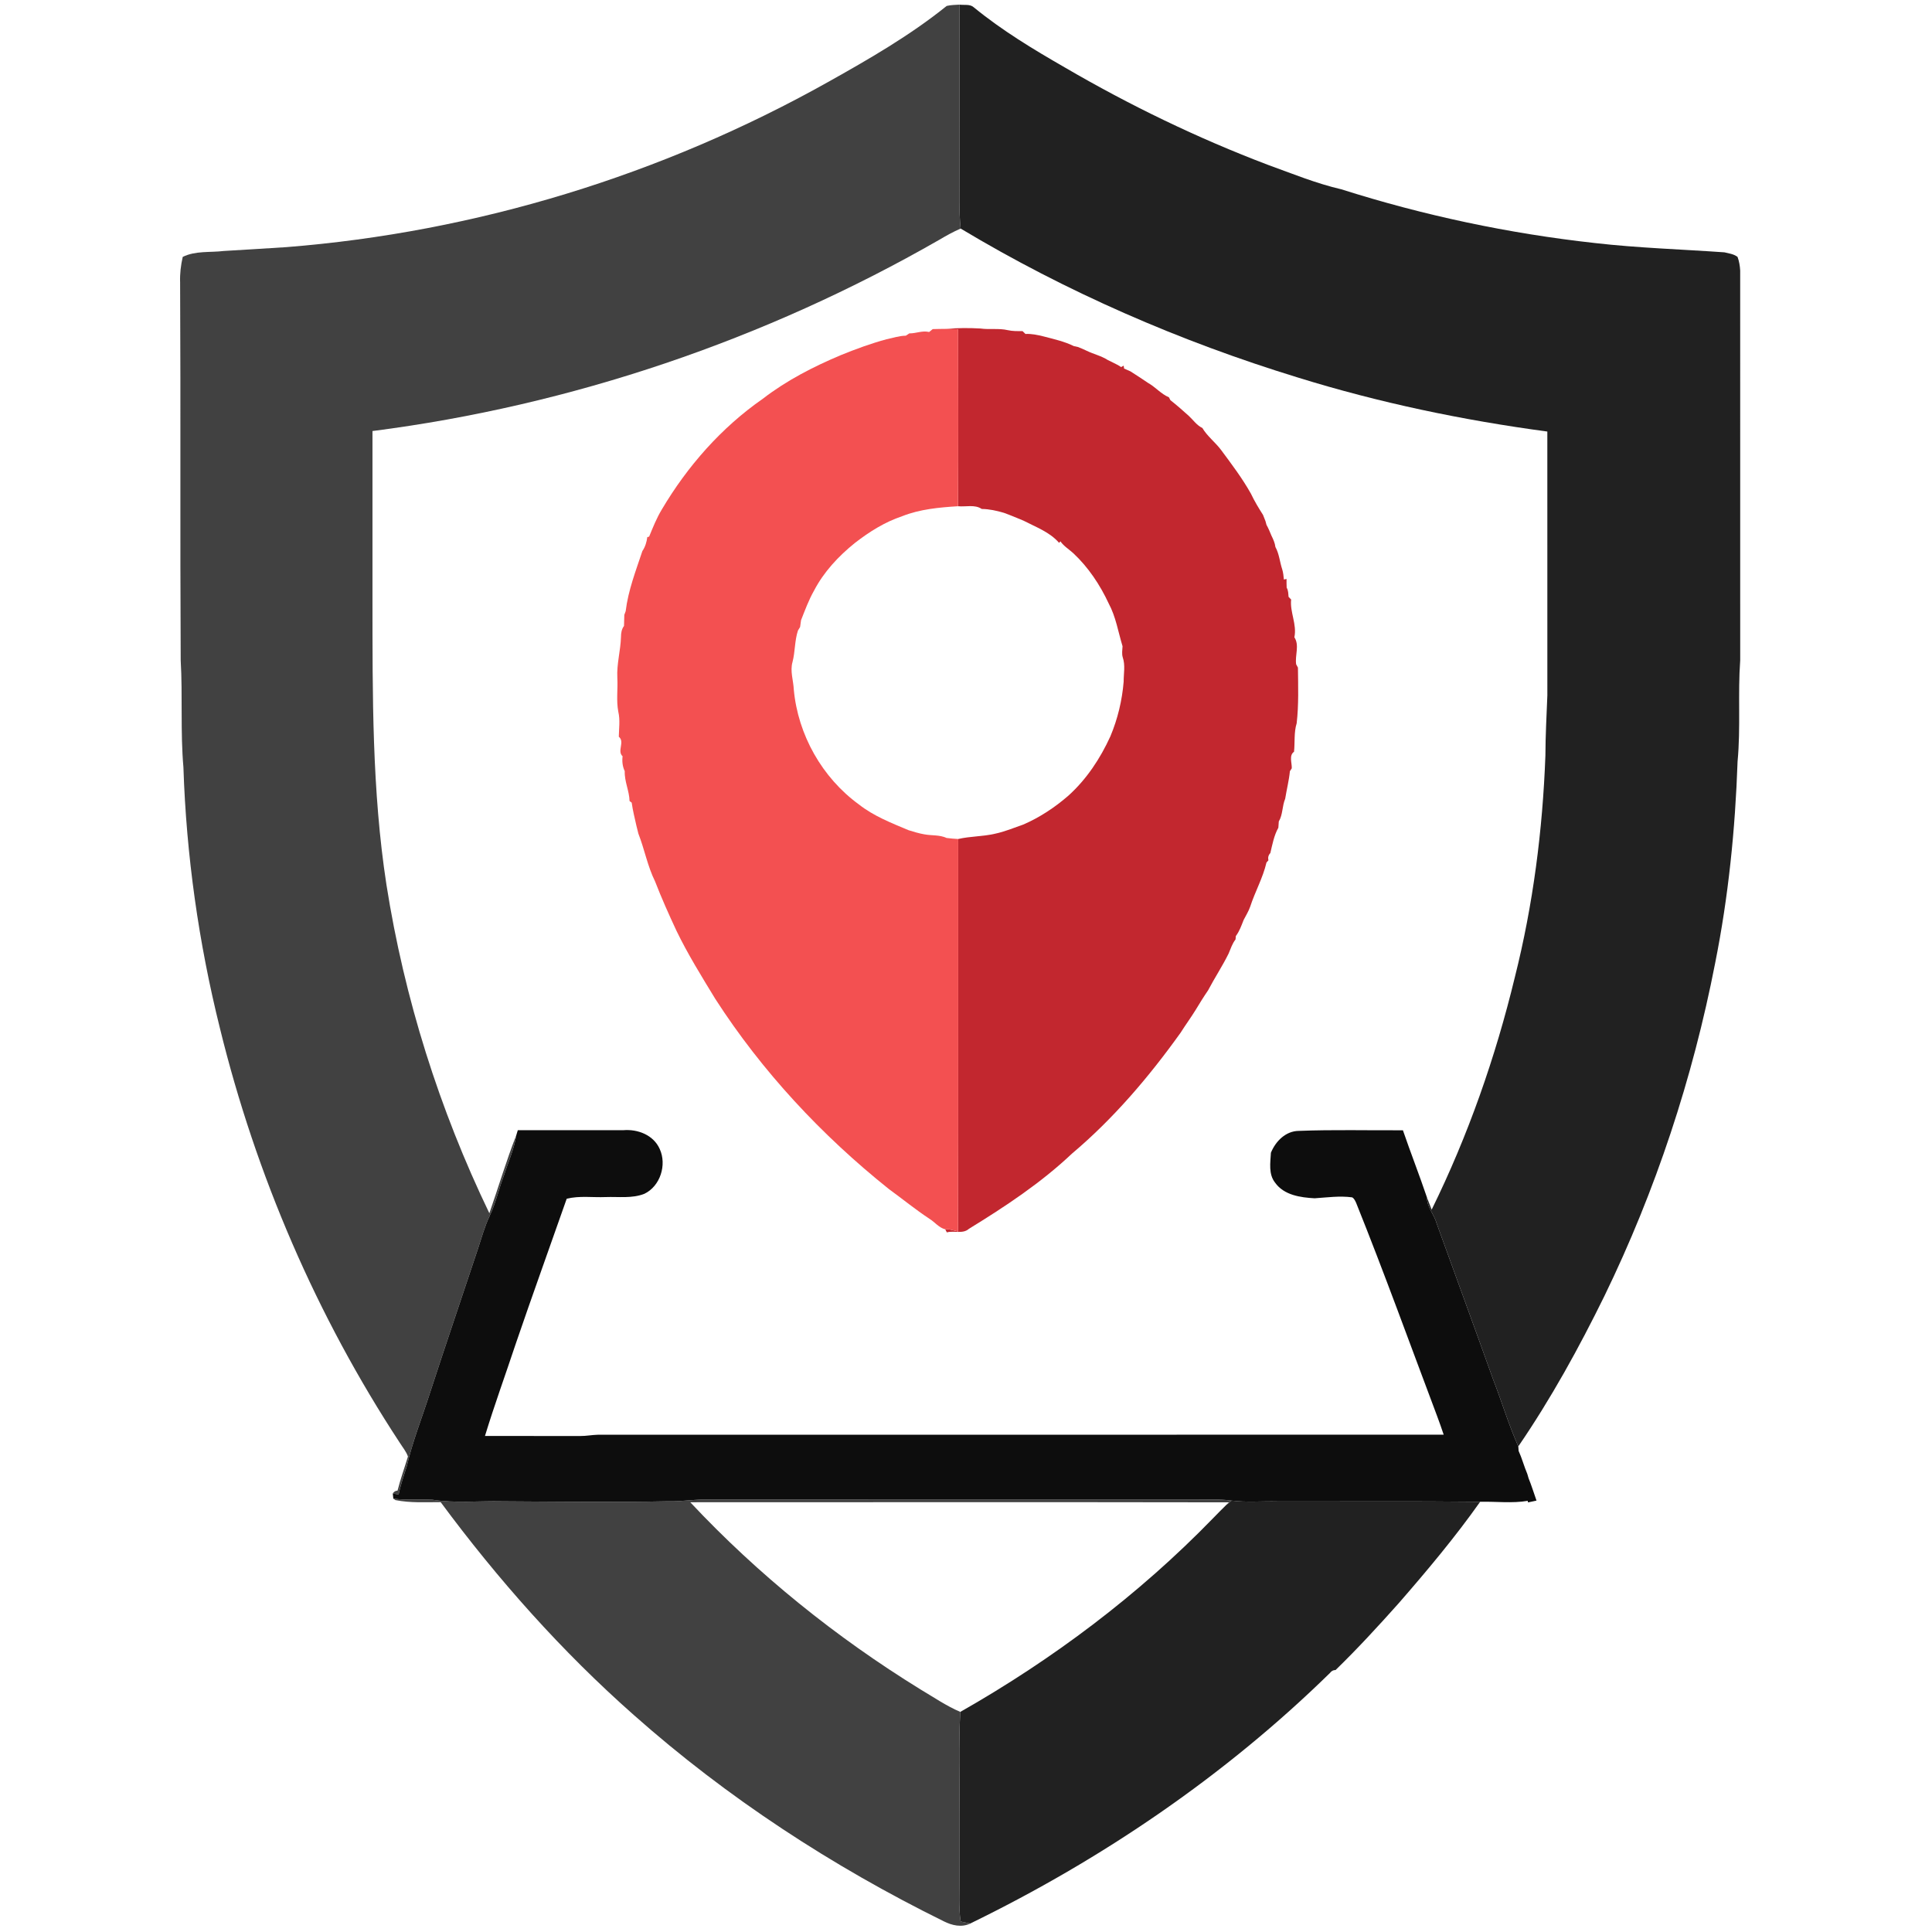 <?xml version="1.0" encoding="UTF-8" ?>
<!DOCTYPE svg PUBLIC "-//W3C//DTD SVG 1.1//EN" "http://www.w3.org/Graphics/SVG/1.1/DTD/svg11.dtd">
<svg width="992pt" height="992pt" viewBox="0 0 992 992" version="1.1" xmlns="http://www.w3.org/2000/svg">
<g id="#ffffffff">
</g>
<g id="#414141ff">
<path fill="#414141" opacity="1.00" d=" M 425.14 42.13 C 446.20 30.34 467.25 18.22 486.08 3.05 C 488.22 2.53 490.44 2.52 492.63 2.38 C 492.58 31.26 492.59 60.15 492.60 89.03 C 492.66 98.47 492.29 107.93 493.25 117.35 C 489.42 119.02 485.78 121.05 482.19 123.18 C 392.85 174.43 293.44 208.22 191.25 221.32 C 191.25 250.22 191.25 279.11 191.25 308.01 C 191.29 356.81 190.97 405.90 198.42 454.26 C 207.60 512.68 225.60 569.68 251.27 622.95 C 255.93 609.60 259.93 596.01 265.10 582.85 C 264.01 590.06 260.89 596.72 258.72 603.64 C 256.08 610.47 254.59 617.73 251.40 624.36 C 248.82 629.82 247.25 635.67 245.35 641.38 C 237.10 666.25 228.61 691.05 220.52 715.97 C 216.57 728.26 211.78 740.30 208.85 752.89 C 207.37 757.67 205.67 762.40 204.69 767.33 C 203.93 767.21 202.42 766.96 201.67 766.84 C 202.21 765.93 203.03 765.44 204.12 765.36 C 205.61 759.44 207.69 753.71 209.46 747.89 C 208.57 745.23 206.68 743.08 205.23 740.73 C 162.57 675.77 131.40 603.37 112.91 527.91 C 102.00 484.09 95.65 439.14 94.18 394.01 C 92.59 375.70 93.83 357.30 92.78 338.98 C 92.42 274.32 92.82 209.65 92.48 144.99 C 92.31 140.58 92.85 136.19 93.83 131.90 C 100.39 128.66 107.84 129.73 114.87 128.87 C 125.60 128.21 136.33 127.61 147.05 126.89 C 244.43 119.19 339.96 89.87 425.14 42.13 Z" />
<path fill="#414141" opacity="1.00" d=" M 201.96 769.50 C 208.61 770.34 215.31 769.77 221.97 770.04 C 233.88 771.91 245.96 770.59 257.95 770.87 C 286.30 771.02 314.64 771.45 342.99 770.84 C 350.36 771.08 357.67 769.59 365.05 769.97 C 448.03 770.04 531.01 769.98 613.99 770.00 C 620.12 770.06 626.28 769.61 632.37 770.50 C 631.41 771.24 630.48 772.00 629.57 772.79 L 630.99 771.39 C 538.80 771.23 446.61 771.33 354.42 771.34 C 389.25 808.50 429.25 840.70 472.59 867.42 C 479.34 871.41 485.83 875.89 493.07 878.99 C 492.10 895.98 492.83 913.01 492.60 930.02 C 492.57 941.32 492.59 952.63 492.59 963.93 C 492.68 971.49 492.14 979.10 493.24 986.62 C 494.87 986.95 496.51 987.29 498.15 987.66 C 493.77 989.81 488.70 988.61 484.55 986.49 C 427.27 958.25 373.28 923.03 325.47 880.62 C 288.49 847.98 255.57 810.91 226.26 771.28 C 218.52 771.27 210.70 771.77 203.06 770.24 C 202.79 770.05 202.24 769.68 201.96 769.50 Z" />
</g>
<g id="#212121ff">
<path fill="#212121" opacity="1.00" d=" M 492.63 2.38 C 495.10 2.74 498.08 1.95 500.09 3.83 C 514.51 15.64 530.51 25.30 546.63 34.57 C 580.01 54.05 614.92 70.95 651.07 84.66 C 663.50 89.15 675.81 94.22 688.72 97.20 C 731.07 110.65 774.75 119.92 818.92 124.79 C 841.01 127.33 863.25 128.00 885.41 129.56 C 887.70 130.12 890.20 130.41 892.15 131.90 C 892.99 134.14 893.39 136.57 893.51 138.96 C 893.52 205.64 893.49 272.33 893.52 339.01 C 892.27 356.30 893.81 373.68 892.17 390.95 C 890.98 425.70 887.48 460.43 880.65 494.56 C 869.15 553.64 850.13 611.30 823.80 665.44 C 810.72 692.08 796.36 718.17 779.59 742.67 C 774.59 731.51 771.13 719.74 766.69 708.35 C 757.13 681.64 747.34 655.01 737.71 628.33 C 736.46 623.64 732.68 619.90 732.68 614.84 C 733.49 616.93 734.31 619.00 735.09 621.12 C 753.79 583.10 767.88 542.84 777.83 501.67 C 787.19 464.48 792.08 426.25 793.50 387.97 C 793.53 377.65 794.10 367.35 794.50 357.04 C 794.49 311.89 794.50 266.74 794.49 221.58 C 751.12 215.76 708.12 206.80 666.30 193.81 C 605.88 175.28 547.46 149.88 493.25 117.35 C 492.29 107.93 492.66 98.47 492.60 89.03 C 492.59 60.15 492.58 31.26 492.63 2.38 Z" />
<path fill="#212121" opacity="1.00" d=" M 629.57 772.79 C 630.48 772.00 631.41 771.24 632.37 770.50 C 640.19 771.48 648.08 770.72 655.94 770.92 C 690.63 770.99 725.32 770.72 760.00 771.10 C 747.14 789.30 732.79 806.40 718.17 823.20 C 707.69 834.94 697.05 846.52 685.76 857.49 C 684.58 857.48 683.63 857.97 682.92 858.96 C 629.03 911.73 565.88 954.67 498.15 987.66 C 496.51 987.29 494.87 986.95 493.24 986.62 C 492.14 979.10 492.68 971.49 492.59 963.93 C 492.59 952.63 492.57 941.32 492.60 930.02 C 492.83 913.01 492.10 895.98 493.07 878.99 C 540.53 852.02 584.66 818.89 622.72 779.69 C 625.01 777.40 627.22 775.02 629.57 772.79 Z" />
</g>
<g id="#c2272fff">
<path fill="#c2272f" opacity="1.00" d=" M 485.81 168.86 C 491.65 168.37 497.54 168.33 503.39 168.67 C 508.05 169.34 512.82 168.44 517.44 169.52 C 519.92 170.08 522.49 170.02 525.03 170.02 C 525.40 170.38 526.15 171.10 526.52 171.47 C 529.69 171.31 532.79 171.98 535.85 172.74 C 541.11 174.13 546.49 175.29 551.40 177.72 C 551.91 177.83 552.95 178.05 553.47 178.16 C 554.99 178.77 556.51 179.38 557.99 180.12 C 561.54 181.84 565.49 182.72 568.83 184.87 C 569.69 185.32 570.56 185.74 571.45 186.15 C 572.88 186.87 574.34 187.56 575.66 188.48 L 576.96 187.75 L 577.16 189.24 C 578.26 189.71 579.35 190.20 580.46 190.69 C 583.48 192.62 586.50 194.58 589.47 196.61 C 593.28 198.73 596.12 202.28 600.19 203.99 C 600.38 204.36 600.76 205.10 600.95 205.47 C 604.22 208.04 607.35 210.78 610.44 213.58 C 612.70 215.67 614.48 218.39 617.35 219.74 C 619.91 224.04 624.01 227.08 626.99 231.06 C 632.39 238.35 637.90 245.61 642.33 253.54 C 644.11 257.31 646.27 260.88 648.51 264.39 C 648.92 265.44 649.34 266.50 649.76 267.55 C 649.89 268.03 650.15 268.98 650.28 269.46 C 651.26 271.23 652.05 273.10 652.81 274.98 C 653.73 276.85 654.62 278.77 654.87 280.87 C 656.85 284.43 657.10 288.60 658.39 292.41 C 658.90 294.08 659.04 295.83 659.22 297.56 C 659.56 297.49 660.24 297.34 660.58 297.26 C 660.57 298.76 660.58 300.26 660.65 301.77 C 661.53 303.18 661.46 304.85 661.62 306.45 C 661.95 306.79 662.62 307.49 662.95 307.84 C 662.22 314.30 666.03 320.66 664.60 327.21 C 667.34 331.32 664.82 336.52 665.52 341.10 C 665.75 341.52 666.21 342.37 666.44 342.79 C 666.54 352.30 666.88 361.87 665.79 371.35 C 664.32 376.04 664.94 381.14 664.43 386.00 C 661.73 387.85 663.39 391.74 663.27 394.49 C 663.03 394.86 662.55 395.60 662.31 395.98 C 661.85 400.75 660.64 405.39 659.89 410.12 C 658.30 413.87 658.72 418.26 656.61 421.78 C 656.52 422.84 656.45 423.92 656.38 425.00 C 654.16 428.95 653.30 433.60 652.27 438.01 C 651.28 439.03 650.95 440.27 651.27 441.74 C 651.02 442.03 650.53 442.60 650.28 442.88 C 648.46 450.73 644.42 457.83 641.94 465.48 C 641.10 467.91 639.72 470.09 638.55 472.37 C 637.42 475.22 636.42 478.15 634.55 480.62 C 634.51 481.06 634.44 481.92 634.40 482.36 C 632.69 484.51 631.90 487.16 630.82 489.65 C 627.63 496.12 623.63 502.14 620.28 508.53 C 618.04 511.78 615.97 515.14 613.93 518.52 C 611.49 522.50 608.70 526.25 606.22 530.21 C 589.99 552.88 571.78 574.31 550.42 592.32 C 534.51 607.37 516.13 619.51 497.52 630.93 C 494.37 633.78 489.88 631.73 486.16 632.78 C 485.86 632.25 485.59 631.73 485.35 631.20 C 485.84 631.20 486.83 631.22 487.32 631.22 C 488.85 631.57 490.38 631.92 491.92 632.30 C 492.11 565.13 491.94 497.96 492.01 430.79 C 498.22 429.35 504.66 429.54 510.87 428.09 C 515.94 427.02 520.74 424.99 525.62 423.29 C 534.01 419.61 541.69 414.52 548.59 408.52 C 557.92 400.09 564.94 389.47 570.13 378.08 C 573.88 369.16 576.16 359.65 576.95 350.02 C 576.93 345.86 577.87 341.58 576.49 337.55 C 575.91 335.67 576.29 333.71 576.38 331.81 C 574.13 324.46 572.96 316.71 569.28 309.88 C 564.81 300.27 558.81 291.26 551.04 284.00 C 548.83 282.00 546.21 280.44 544.48 277.96 C 544.31 278.15 543.97 278.54 543.80 278.73 C 538.97 273.16 531.86 270.63 525.49 267.32 C 522.15 265.95 518.84 264.52 515.45 263.31 C 511.74 262.22 507.96 261.37 504.08 261.33 C 500.53 258.91 495.93 260.33 491.91 259.93 C 492.08 229.65 492.01 199.37 491.95 169.08 C 489.90 169.00 487.85 168.90 485.81 168.86 Z" />
</g>
<g id="#f35051ff">
<path fill="#f35051" opacity="1.00" d=" M 477.06 170.47 C 477.52 170.10 478.45 169.35 478.91 168.98 C 481.20 168.94 483.50 168.85 485.81 168.86 C 487.85 168.90 489.90 169.00 491.95 169.08 C 492.01 199.37 492.08 229.65 491.91 259.93 C 482.24 260.53 472.30 261.44 463.22 265.05 C 454.32 268.02 446.29 273.09 438.92 278.81 C 430.51 285.59 422.96 293.67 417.95 303.31 C 415.22 308.13 413.32 313.33 411.30 318.46 C 411.13 319.61 410.97 320.77 410.82 321.93 C 410.54 322.38 410.00 323.28 409.72 323.74 C 407.98 328.99 408.31 334.60 406.92 339.92 C 405.58 344.62 407.38 349.36 407.58 354.07 C 409.71 377.27 422.12 399.30 440.97 413.02 C 448.56 419.01 457.65 422.54 466.47 426.26 C 469.16 427.09 471.86 427.93 474.65 428.40 C 478.42 429.12 482.43 428.58 486.00 430.25 C 487.99 430.48 489.99 430.73 492.01 430.79 C 491.94 497.96 492.11 565.13 491.92 632.30 C 490.38 631.92 488.85 631.57 487.32 631.22 C 486.83 631.22 485.84 631.20 485.35 631.20 C 482.10 630.41 479.98 627.48 477.21 625.78 C 470.02 621.04 463.35 615.57 456.39 610.52 C 421.84 582.91 391.27 550.12 367.29 512.92 C 360.31 501.45 353.19 490.03 347.34 477.92 C 343.44 469.57 339.67 461.15 336.34 452.55 C 332.48 444.76 330.95 436.12 327.79 428.06 C 327.46 426.70 327.14 425.36 326.78 424.02 C 325.89 420.07 324.91 416.14 324.35 412.13 C 324.08 411.92 323.53 411.50 323.25 411.30 C 323.12 406.06 320.56 401.18 320.78 395.96 C 319.63 393.56 319.35 390.93 319.67 388.31 C 316.68 385.62 320.99 380.90 317.73 378.28 C 317.80 374.01 318.47 369.69 317.48 365.49 C 316.36 359.71 317.30 353.81 316.97 347.98 C 316.60 340.91 318.65 334.05 318.85 327.02 C 318.85 325.02 319.18 323.02 320.40 321.39 C 320.45 319.49 320.48 317.59 320.56 315.70 C 320.74 315.23 321.09 314.28 321.26 313.81 C 322.54 303.15 326.47 293.07 329.83 282.95 C 331.29 280.81 332.03 278.34 332.36 275.79 C 332.59 275.73 333.07 275.60 333.30 275.54 C 335.24 270.82 337.13 266.05 339.77 261.67 C 352.93 239.40 370.39 219.55 391.68 204.74 C 403.83 195.37 417.56 188.31 431.66 182.37 C 439.35 179.24 447.18 176.36 455.20 174.19 C 458.49 173.55 461.68 172.39 465.08 172.37 C 465.54 172.07 466.44 171.48 466.89 171.18 C 470.33 171.24 473.61 169.60 477.06 170.47 Z" />
</g>
<g id="#0d0d0dff">
<path fill="#0d0d0d" opacity="1.00" d=" M 265.87 580.31 C 283.92 580.32 301.97 580.33 320.01 580.31 C 327.45 579.67 335.53 582.76 338.72 589.92 C 342.49 598.03 339.04 609.10 330.81 612.99 C 324.51 615.45 317.59 614.40 311.00 614.64 C 304.33 614.92 297.53 613.87 290.98 615.50 C 282.28 640.32 273.33 665.06 264.82 689.95 C 259.59 705.74 253.86 721.39 249.01 737.31 C 265.33 737.34 281.64 737.31 297.96 737.33 C 300.98 737.36 303.97 736.75 306.99 736.68 C 451.75 736.63 596.51 736.72 741.27 736.64 C 740.21 733.44 739.07 730.26 737.90 727.11 C 724.12 690.54 710.86 653.78 696.28 617.52 C 695.77 616.49 695.31 615.36 694.27 614.79 C 687.85 613.91 681.40 614.85 675.00 615.27 C 667.70 614.86 659.27 613.67 654.71 607.25 C 651.24 602.88 652.28 597.02 652.56 591.88 C 654.99 585.96 660.16 580.70 666.94 580.66 C 684.73 579.97 702.54 580.45 720.34 580.35 C 724.30 591.90 728.77 603.27 732.68 614.84 C 732.68 619.90 736.46 623.64 737.71 628.33 C 747.34 655.01 757.13 681.64 766.69 708.35 C 771.13 719.74 774.59 731.51 779.59 742.67 C 779.63 743.24 779.71 744.39 779.74 744.96 C 781.49 748.81 782.55 752.93 784.22 756.83 C 784.37 757.36 784.68 758.43 784.84 758.96 C 786.37 762.74 787.58 766.64 788.93 770.49 C 787.47 770.79 786.02 771.10 784.58 771.43 L 784.41 770.62 C 776.34 771.98 768.13 770.90 760.00 771.10 C 725.32 770.72 690.63 770.99 655.94 770.92 C 648.08 770.72 640.19 771.48 632.37 770.50 C 626.28 769.61 620.12 770.06 613.99 770.00 C 531.01 769.98 448.03 770.04 365.05 769.97 C 357.67 769.59 350.36 771.08 342.99 770.84 C 314.64 771.45 286.30 771.02 257.95 770.87 C 245.96 770.59 233.88 771.91 221.97 770.04 C 215.31 769.77 208.61 770.34 201.96 769.50 C 201.89 768.83 201.74 767.51 201.67 766.84 C 202.42 766.96 203.93 767.21 204.69 767.33 C 205.67 762.40 207.37 757.67 208.85 752.89 C 211.78 740.30 216.57 728.26 220.52 715.97 C 228.61 691.05 237.10 666.25 245.35 641.38 C 247.25 635.67 248.82 629.82 251.40 624.36 C 254.59 617.73 256.08 610.47 258.72 603.64 C 260.89 596.72 264.01 590.06 265.10 582.85 C 265.35 582.00 265.61 581.15 265.87 580.31 Z" />
</g>
</svg>
